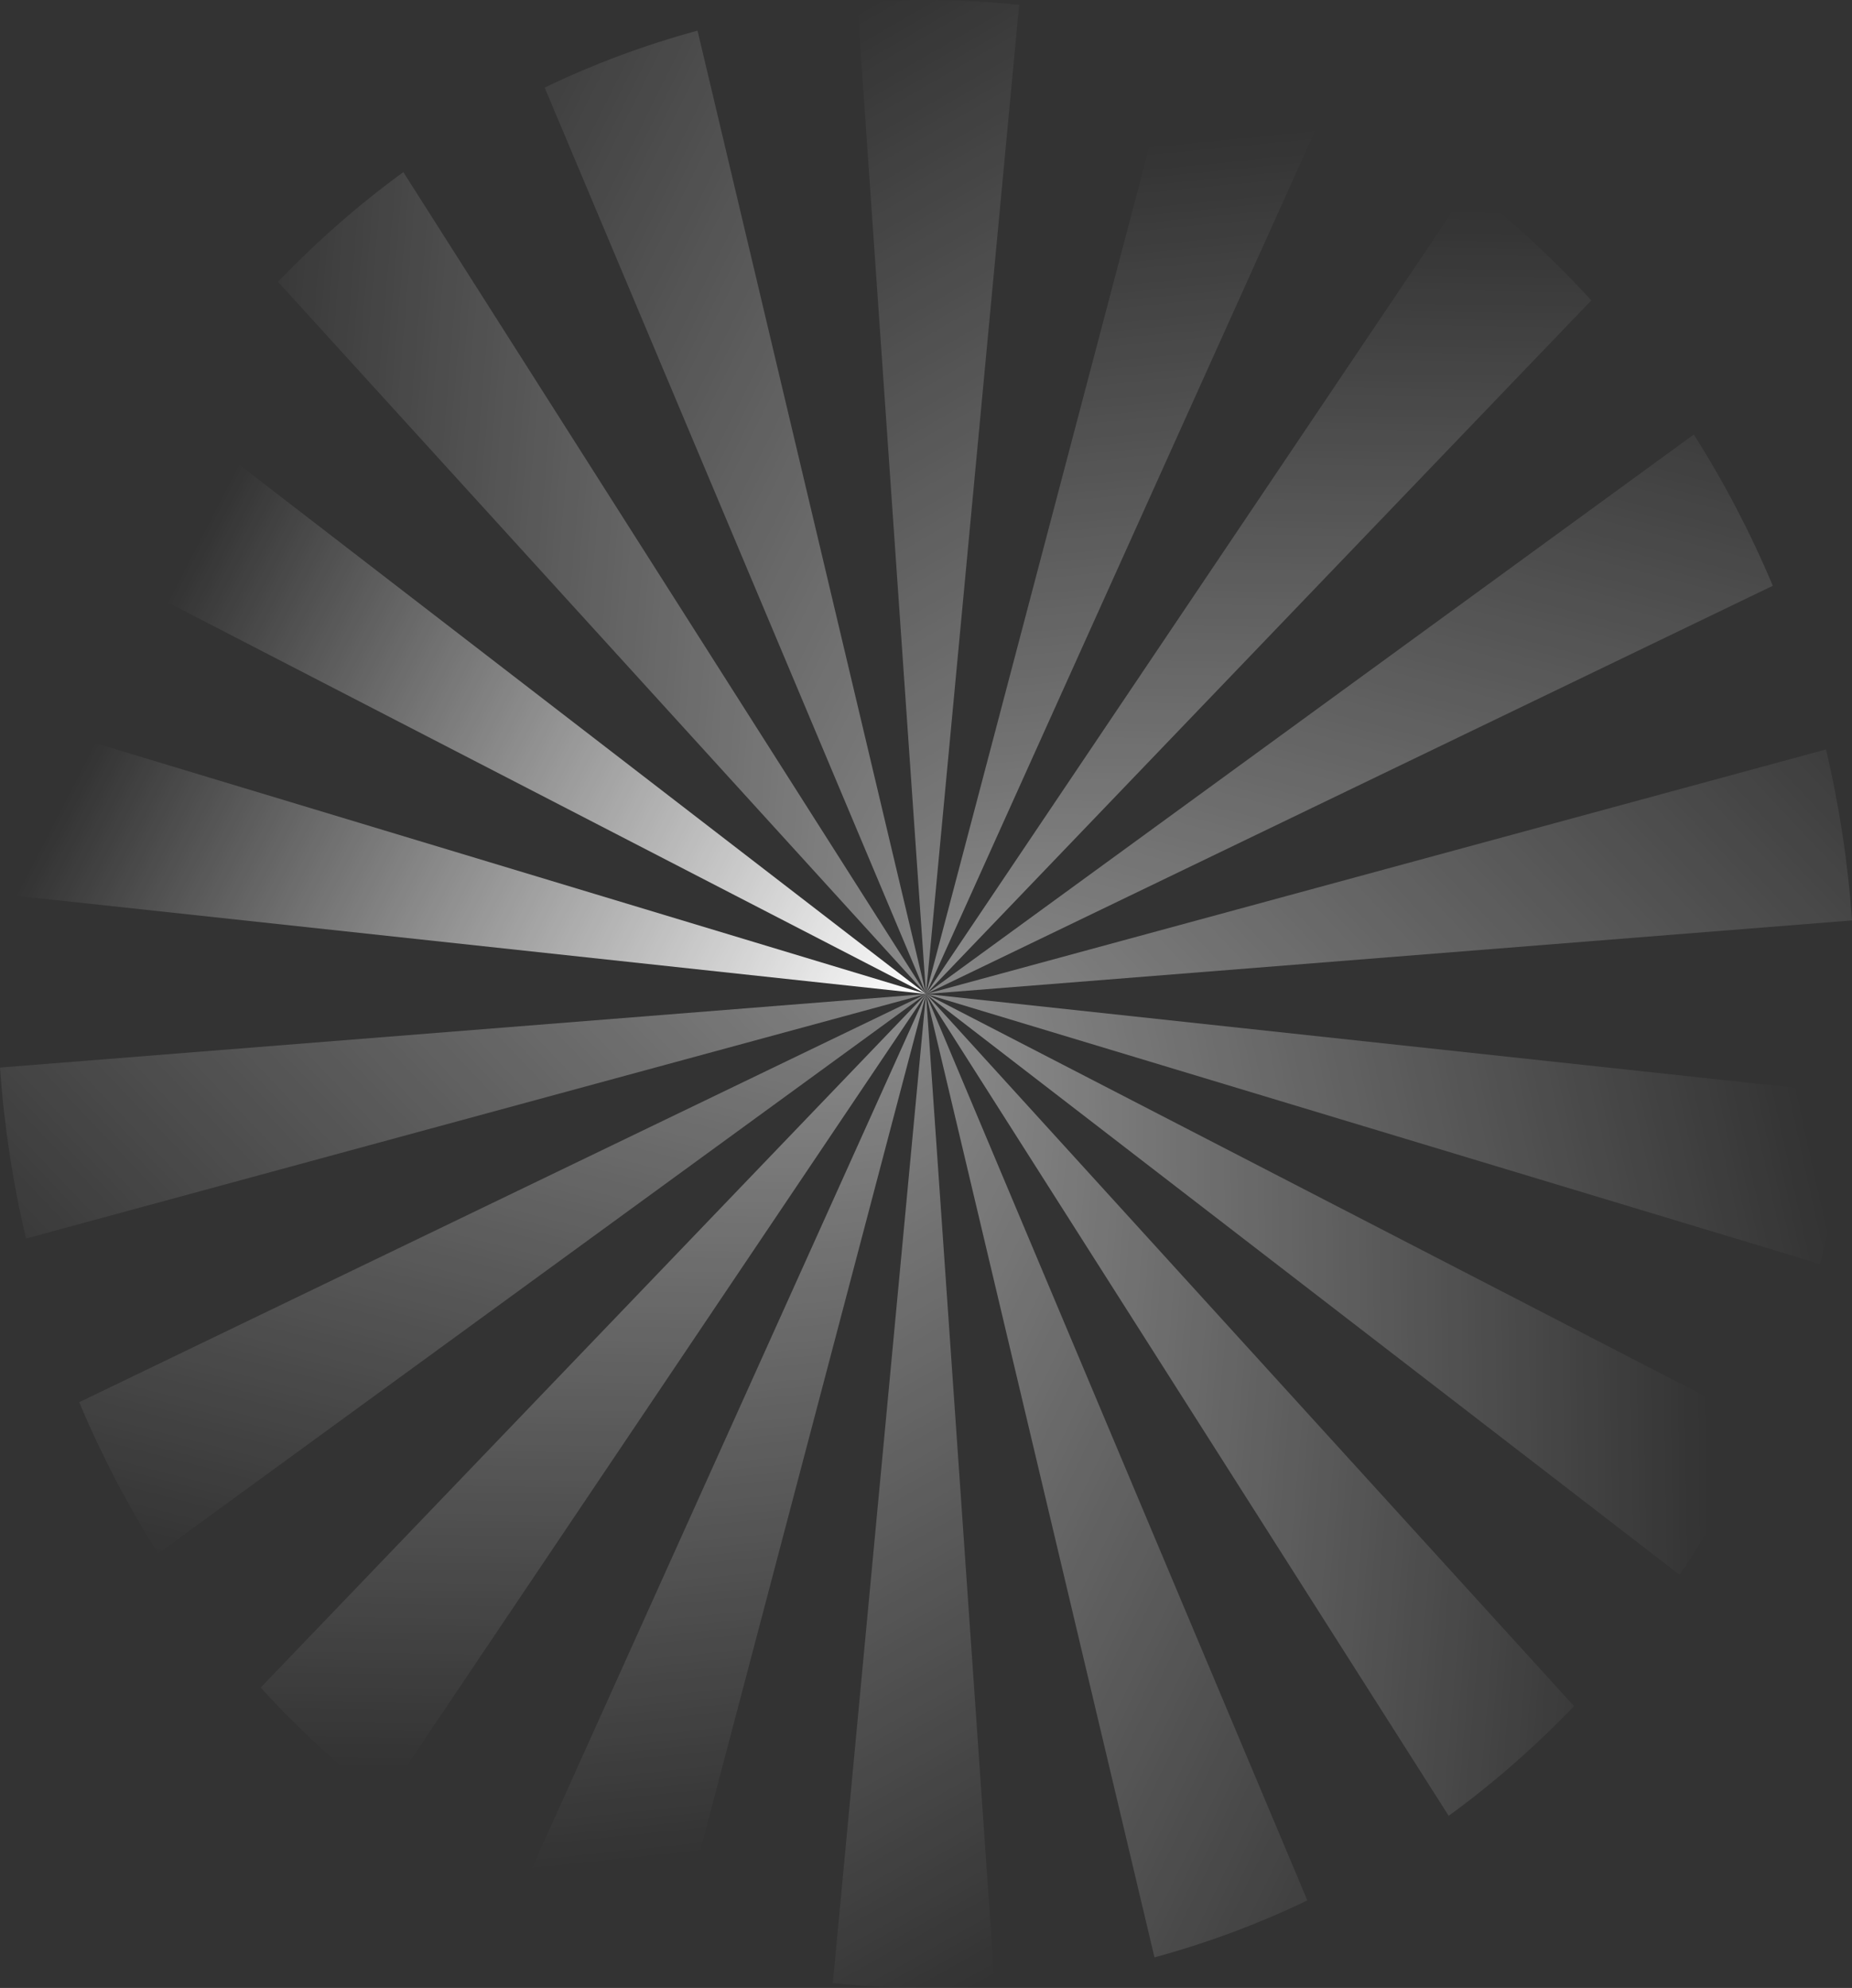 <?xml version="1.0" encoding="utf-8"?>
<svg xmlns="http://www.w3.org/2000/svg" fill="none" height="100%" overflow="visible" preserveAspectRatio="none" style="display: block;" viewBox="0 0 615 660" width="100%">
<rect x="0" y="0" width="615" height="660" fill="#333333" stroke="none"/>
<g id="Vector">
<path d="M307.5 330.007L173.493 627.259C189.839 635.726 206.657 642.526 223.753 647.686L307.507 330.012L307.5 330.007Z" fill="url(#paint0_linear_0_3858)"/>
<path d="M307.5 330.007L383.371 649.841C400.718 645.138 417.72 638.833 434.138 630.941L307.495 330.014L307.5 330.007Z" fill="url(#paint1_linear_0_3858)"/>
<path d="M276.574 658.373C294.491 660.29 312.472 660.502 330.322 659.067L307.498 329.994L276.568 658.368L276.574 658.373Z" fill="url(#paint2_linear_0_3858)"/>
<path d="M307.5 330.007L481.069 602.859C495.754 592.164 509.684 580.015 522.682 566.43L307.505 329.999L307.5 330.007Z" fill="url(#paint3_linear_0_3858)"/>
<path d="M307.5 330.007L0 354.432C1.336 373.586 4.232 392.585 8.634 411.2L307.5 330.007Z" fill="url(#paint4_linear_0_3858)"/>
<path d="M307.5 330.007L557.741 522.832C568.414 506.969 577.574 490.427 585.265 473.416L307.5 330.007Z" fill="url(#paint5_linear_0_3858)"/>
<path d="M10.652 240.376C5.748 258.995 2.43 277.908 0.654 296.905L307.5 330.006L10.652 240.376Z" fill="url(#paint6_linear_0_3858)"/>
<path d="M307.5 330.007L86.57 560.28C98.905 573.803 112.488 586.377 127.317 597.804L307.5 330.007Z" fill="url(#paint7_linear_0_3858)"/>
<path d="M307.5 330.006L26.301 465.535C33.615 482.949 42.367 499.759 52.535 515.752L307.5 330.006Z" fill="url(#paint8_linear_0_3858)"/>
<path d="M615 305.581C613.664 286.426 610.768 267.427 606.366 248.813L307.5 330.007L615 305.581Z" fill="url(#paint9_linear_0_3858)"/>
<path d="M307.499 330.006L338.423 1.627C320.506 -0.29 302.526 -0.502 284.675 0.933L307.499 330.006Z" fill="url(#paint10_linear_0_3858)"/>
<path d="M441.507 32.753C425.161 24.286 408.343 17.486 391.246 12.327L307.493 330.001L441.507 32.753Z" fill="url(#paint11_linear_0_3858)"/>
<path d="M307.5 330.005L133.937 57.145C119.252 67.841 105.317 79.997 92.324 93.575L307.5 330.005Z" fill="url(#paint12_linear_0_3858)"/>
<path d="M231.63 10.172C214.282 14.875 197.287 21.185 180.862 29.071L307.505 329.999L231.63 10.172Z" fill="url(#paint13_linear_0_3858)"/>
<path d="M307.5 330.006L604.348 419.636C609.252 401.017 612.57 382.104 614.346 363.107L307.5 330.006Z" fill="url(#paint14_linear_0_3858)"/>
<path d="M588.699 194.478C581.385 177.064 572.633 160.253 562.465 144.26L307.5 330.006L588.699 194.478Z" fill="url(#paint15_linear_0_3858)"/>
<path d="M307.5 330.007L528.423 99.728C516.088 86.204 502.506 73.63 487.676 62.203L307.493 330.001L307.5 330.007Z" fill="url(#paint16_linear_0_3858)"/>
<path d="M307.5 330.007L57.259 137.181C46.586 153.044 37.426 169.586 29.735 186.597L307.5 330.007Z" fill="url(#paint17_linear_0_3858)"/>
</g>
<defs>
<linearGradient gradientUnits="userSpaceOnUse" id="paint0_linear_0_3858" x1="492.007" x2="419.266" y1="659.735" y2="-43.021">
<stop offset="0.1" stop-color="white" stop-opacity="0"/>
<stop offset="1" stop-color="white"/>
</linearGradient>
<linearGradient gradientUnits="userSpaceOnUse" id="paint1_linear_0_3858" x1="587.871" x2="-122.628" y1="598.918" y2="252.873">
<stop offset="0.1" stop-color="white" stop-opacity="0"/>
<stop offset="1" stop-color="white"/>
</linearGradient>
<linearGradient gradientUnits="userSpaceOnUse" id="paint2_linear_0_3858" x1="552.898" x2="153.531" y1="625.374" y2="-86.681">
<stop offset="0.1" stop-color="white" stop-opacity="0"/>
<stop offset="1" stop-color="white"/>
</linearGradient>
<linearGradient gradientUnits="userSpaceOnUse" id="paint3_linear_0_3858" x1="614.753" x2="-39.072" y1="508.798" y2="451.987">
<stop offset="0.1" stop-color="white" stop-opacity="0"/>
<stop offset="1" stop-color="white"/>
</linearGradient>
<linearGradient gradientUnits="userSpaceOnUse" id="paint4_linear_0_3858" x1="53.024" x2="655.924" y1="617.151" y2="42.98">
<stop offset="0.1" stop-color="white" stop-opacity="0"/>
<stop offset="1" stop-color="white"/>
</linearGradient>
<linearGradient gradientUnits="userSpaceOnUse" id="paint5_linear_0_3858" x1="628.662" x2="-4.181" y1="330.482" y2="339.218">
<stop offset="0.1" stop-color="white" stop-opacity="0"/>
<stop offset="1" stop-color="white"/>
</linearGradient>
<linearGradient gradientUnits="userSpaceOnUse" id="paint6_linear_0_3858" x1="35.505" x2="315.834" y1="169.512" y2="314.112">
<stop offset="0.1" stop-color="white" stop-opacity="0"/>
<stop offset="1" stop-color="white"/>
</linearGradient>
<linearGradient gradientUnits="userSpaceOnUse" id="paint7_linear_0_3858" x1="352.955" x2="362.162" y1="656.387" y2="-3.261">
<stop offset="0.1" stop-color="white" stop-opacity="0"/>
<stop offset="1" stop-color="white"/>
</linearGradient>
<linearGradient gradientUnits="userSpaceOnUse" id="paint8_linear_0_3858" x1="131.529" x2="309.639" y1="612.28" y2="-78.558">
<stop offset="0.1" stop-color="white" stop-opacity="0"/>
<stop offset="1" stop-color="white"/>
</linearGradient>
<linearGradient gradientUnits="userSpaceOnUse" id="paint9_linear_0_3858" x1="576.531" x2="-40.733" y1="35.394" y2="616.756">
<stop offset="0.1" stop-color="white" stop-opacity="0"/>
<stop offset="1" stop-color="white"/>
</linearGradient>
<linearGradient gradientUnits="userSpaceOnUse" id="paint10_linear_0_3858" x1="52.983" x2="461.235" y1="43.274" y2="749.471">
<stop offset="0.1" stop-color="white" stop-opacity="0"/>
<stop offset="1" stop-color="white"/>
</linearGradient>
<linearGradient gradientUnits="userSpaceOnUse" id="paint11_linear_0_3858" x1="146.619" x2="215.447" y1="0.246" y2="699.543">
<stop offset="0.1" stop-color="white" stop-opacity="0"/>
<stop offset="1" stop-color="white"/>
</linearGradient>
<linearGradient gradientUnits="userSpaceOnUse" id="paint12_linear_0_3858" x1="0.229" x2="652.861" y1="187.984" y2="243.373">
<stop offset="0.1" stop-color="white" stop-opacity="0"/>
<stop offset="1" stop-color="white"/>
</linearGradient>
<linearGradient gradientUnits="userSpaceOnUse" id="paint13_linear_0_3858" x1="30.976" x2="742.564" y1="49.404" y2="404.661">
<stop offset="0.1" stop-color="white" stop-opacity="0"/>
<stop offset="1" stop-color="white"/>
</linearGradient>
<linearGradient gradientUnits="userSpaceOnUse" id="paint14_linear_0_3858" x1="615.084" x2="-87.612" y1="107.603" y2="262.933">
<stop offset="0.1" stop-color="white" stop-opacity="0"/>
<stop offset="1" stop-color="white"/>
</linearGradient>
<linearGradient gradientUnits="userSpaceOnUse" id="paint15_linear_0_3858" x1="515.816" x2="325.615" y1="18.058" y2="745.326">
<stop offset="0.1" stop-color="white" stop-opacity="0"/>
<stop offset="1" stop-color="white"/>
</linearGradient>
<linearGradient gradientUnits="userSpaceOnUse" id="paint16_linear_0_3858" x1="307.5" x2="296.684" y1="2.98163e-07" y2="665.14">
<stop offset="0.1" stop-color="white" stop-opacity="0"/>
<stop offset="1" stop-color="white"/>
</linearGradient>
<linearGradient gradientUnits="userSpaceOnUse" id="paint17_linear_0_3858" x1="35.505" x2="315.834" y1="169.512" y2="314.112">
<stop offset="0.1" stop-color="white" stop-opacity="0"/>
<stop offset="1" stop-color="white"/>
</linearGradient>
</defs>
</svg>